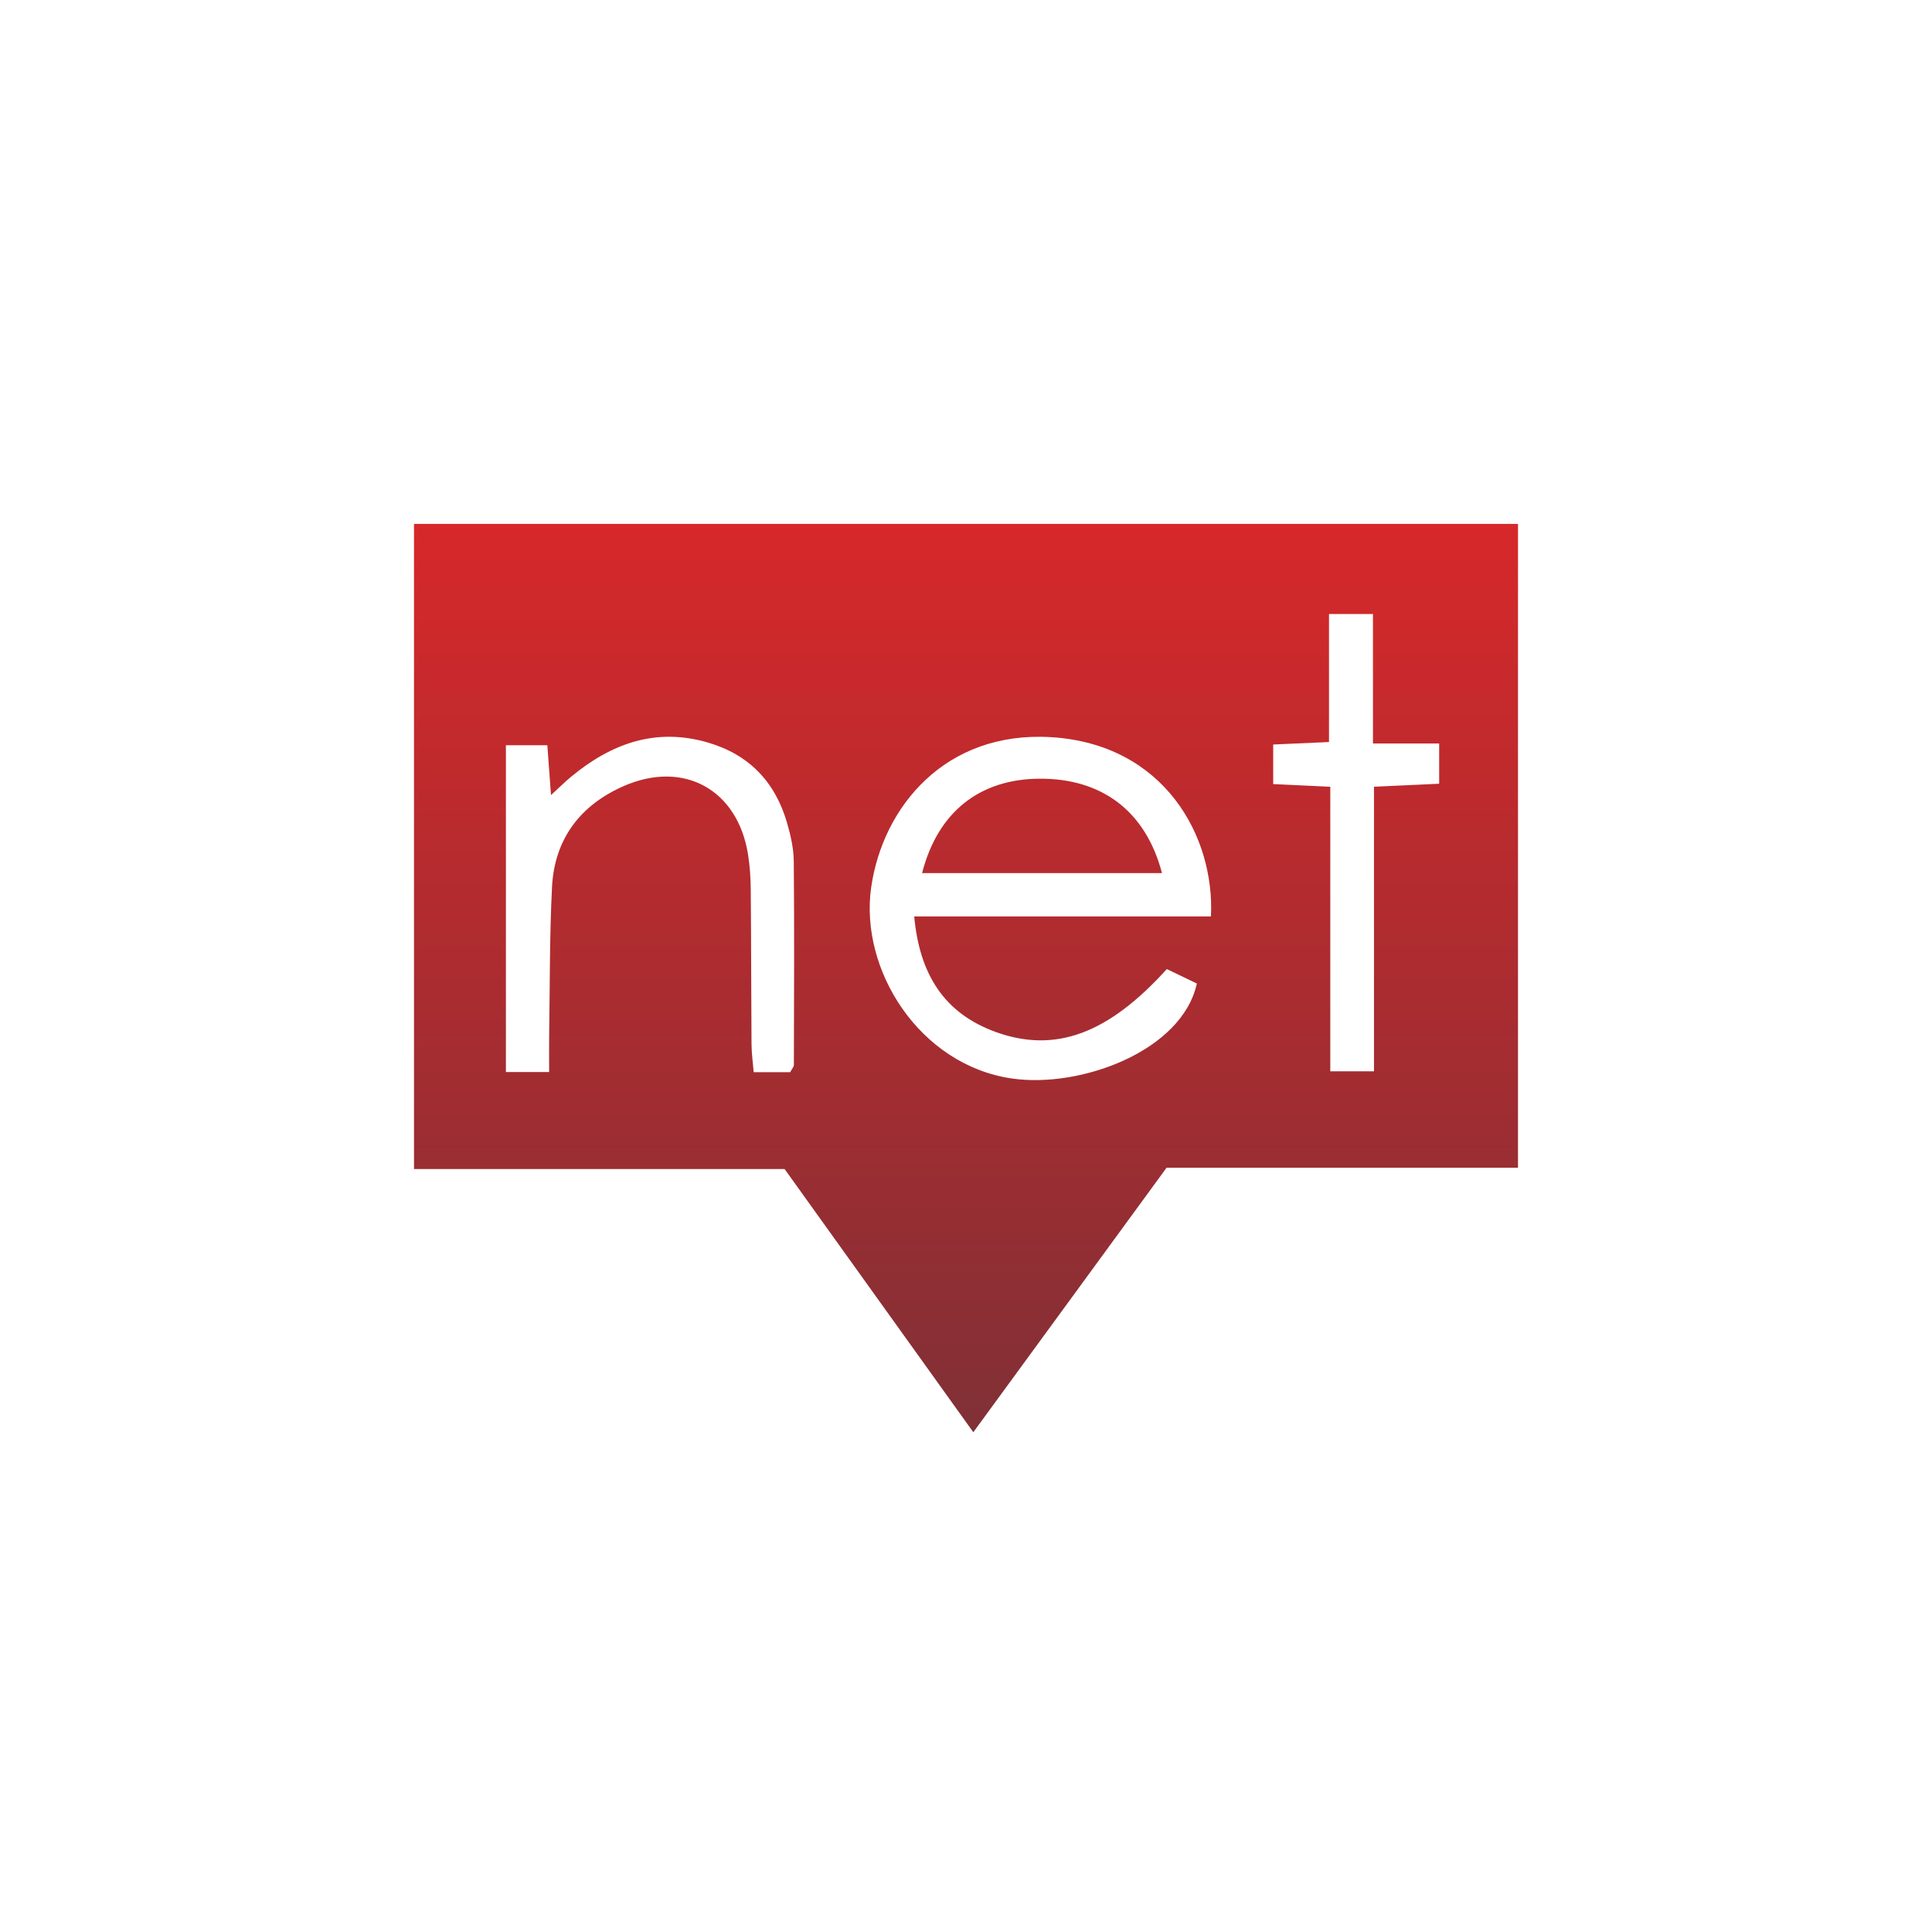 <svg width="56" height="56" viewBox="0 0 56 56" fill="none" xmlns="http://www.w3.org/2000/svg">
<path d="M12 33.885C15.646 33.885 19.215 33.885 22.742 33.885C24.568 36.431 26.337 38.898 28.212 41.514C30.131 38.887 31.957 36.389 33.814 33.847C37.212 33.847 40.592 33.847 44 33.847C44 27.578 44 21.389 44 15.186C33.309 15.186 22.68 15.186 12 15.186C12 21.424 12 27.608 12 33.885ZM36.904 21.58C37.425 21.557 37.919 21.534 38.522 21.508C38.522 20.267 38.522 19.054 38.522 17.797C38.993 17.797 39.351 17.797 39.796 17.797C39.796 19.042 39.796 20.232 39.796 21.55C40.507 21.55 41.072 21.55 41.715 21.55C41.715 21.959 41.715 22.311 41.715 22.717C41.079 22.746 40.492 22.773 39.826 22.804C39.826 25.559 39.826 28.269 39.826 31.053C39.387 31.053 39.029 31.053 38.559 31.053C38.559 28.328 38.559 25.596 38.559 22.805C37.961 22.777 37.468 22.754 36.904 22.727C36.904 22.349 36.904 21.997 36.904 21.58ZM25.251 25.726C25.585 23.381 27.406 21.182 30.463 21.367C33.736 21.564 35.215 24.233 35.1 26.564C32.215 26.564 29.381 26.564 26.499 26.564C26.652 28.237 27.365 29.374 28.871 29.916C30.59 30.534 32.124 29.966 33.821 28.089C34.102 28.224 34.404 28.369 34.691 28.508C34.265 30.463 31.32 31.553 29.325 31.26C26.651 30.868 24.912 28.114 25.251 25.726ZM14.664 21.601C15.077 21.601 15.437 21.601 15.865 21.601C15.899 22.074 15.931 22.506 15.971 23.046C16.21 22.827 16.379 22.658 16.563 22.507C17.725 21.547 19.013 21.082 20.523 21.524C21.718 21.874 22.471 22.67 22.813 23.851C22.919 24.213 23.005 24.597 23.008 24.972C23.026 26.937 23.016 28.901 23.011 30.866C23.011 30.92 22.959 30.974 22.904 31.078C22.598 31.078 22.264 31.078 21.846 31.078C21.823 30.8 21.785 30.529 21.783 30.257C21.772 28.767 21.775 27.277 21.761 25.787C21.758 25.44 21.735 25.089 21.679 24.747C21.373 22.885 19.817 22.025 18.08 22.784C16.814 23.338 16.069 24.325 16 25.719C15.929 27.142 15.94 28.57 15.918 29.996C15.913 30.336 15.917 30.676 15.917 31.073C15.442 31.073 15.083 31.073 14.664 31.073C14.664 27.898 14.664 24.778 14.664 21.601Z" fill="url(#paint0_linear_13978_129265)"/>
<path d="M30.126 22.571C28.386 22.583 27.181 23.541 26.727 25.307C29.028 25.307 31.319 25.307 33.681 25.307C33.209 23.511 31.94 22.559 30.126 22.571Z" fill="url(#paint1_linear_13978_129265)"/>
<defs>
<linearGradient id="paint0_linear_13978_129265" x1="28.001" y1="41.544" x2="28.001" y2="15.155" gradientUnits="userSpaceOnUse">
<stop stop-color="#803036"/>
<stop offset="1" stop-color="#D7282A"/>
</linearGradient>
<linearGradient id="paint1_linear_13978_129265" x1="30.204" y1="41.544" x2="30.204" y2="15.155" gradientUnits="userSpaceOnUse">
<stop stop-color="#803036"/>
<stop offset="1" stop-color="#D7282A"/>
</linearGradient>
</defs>
</svg>
